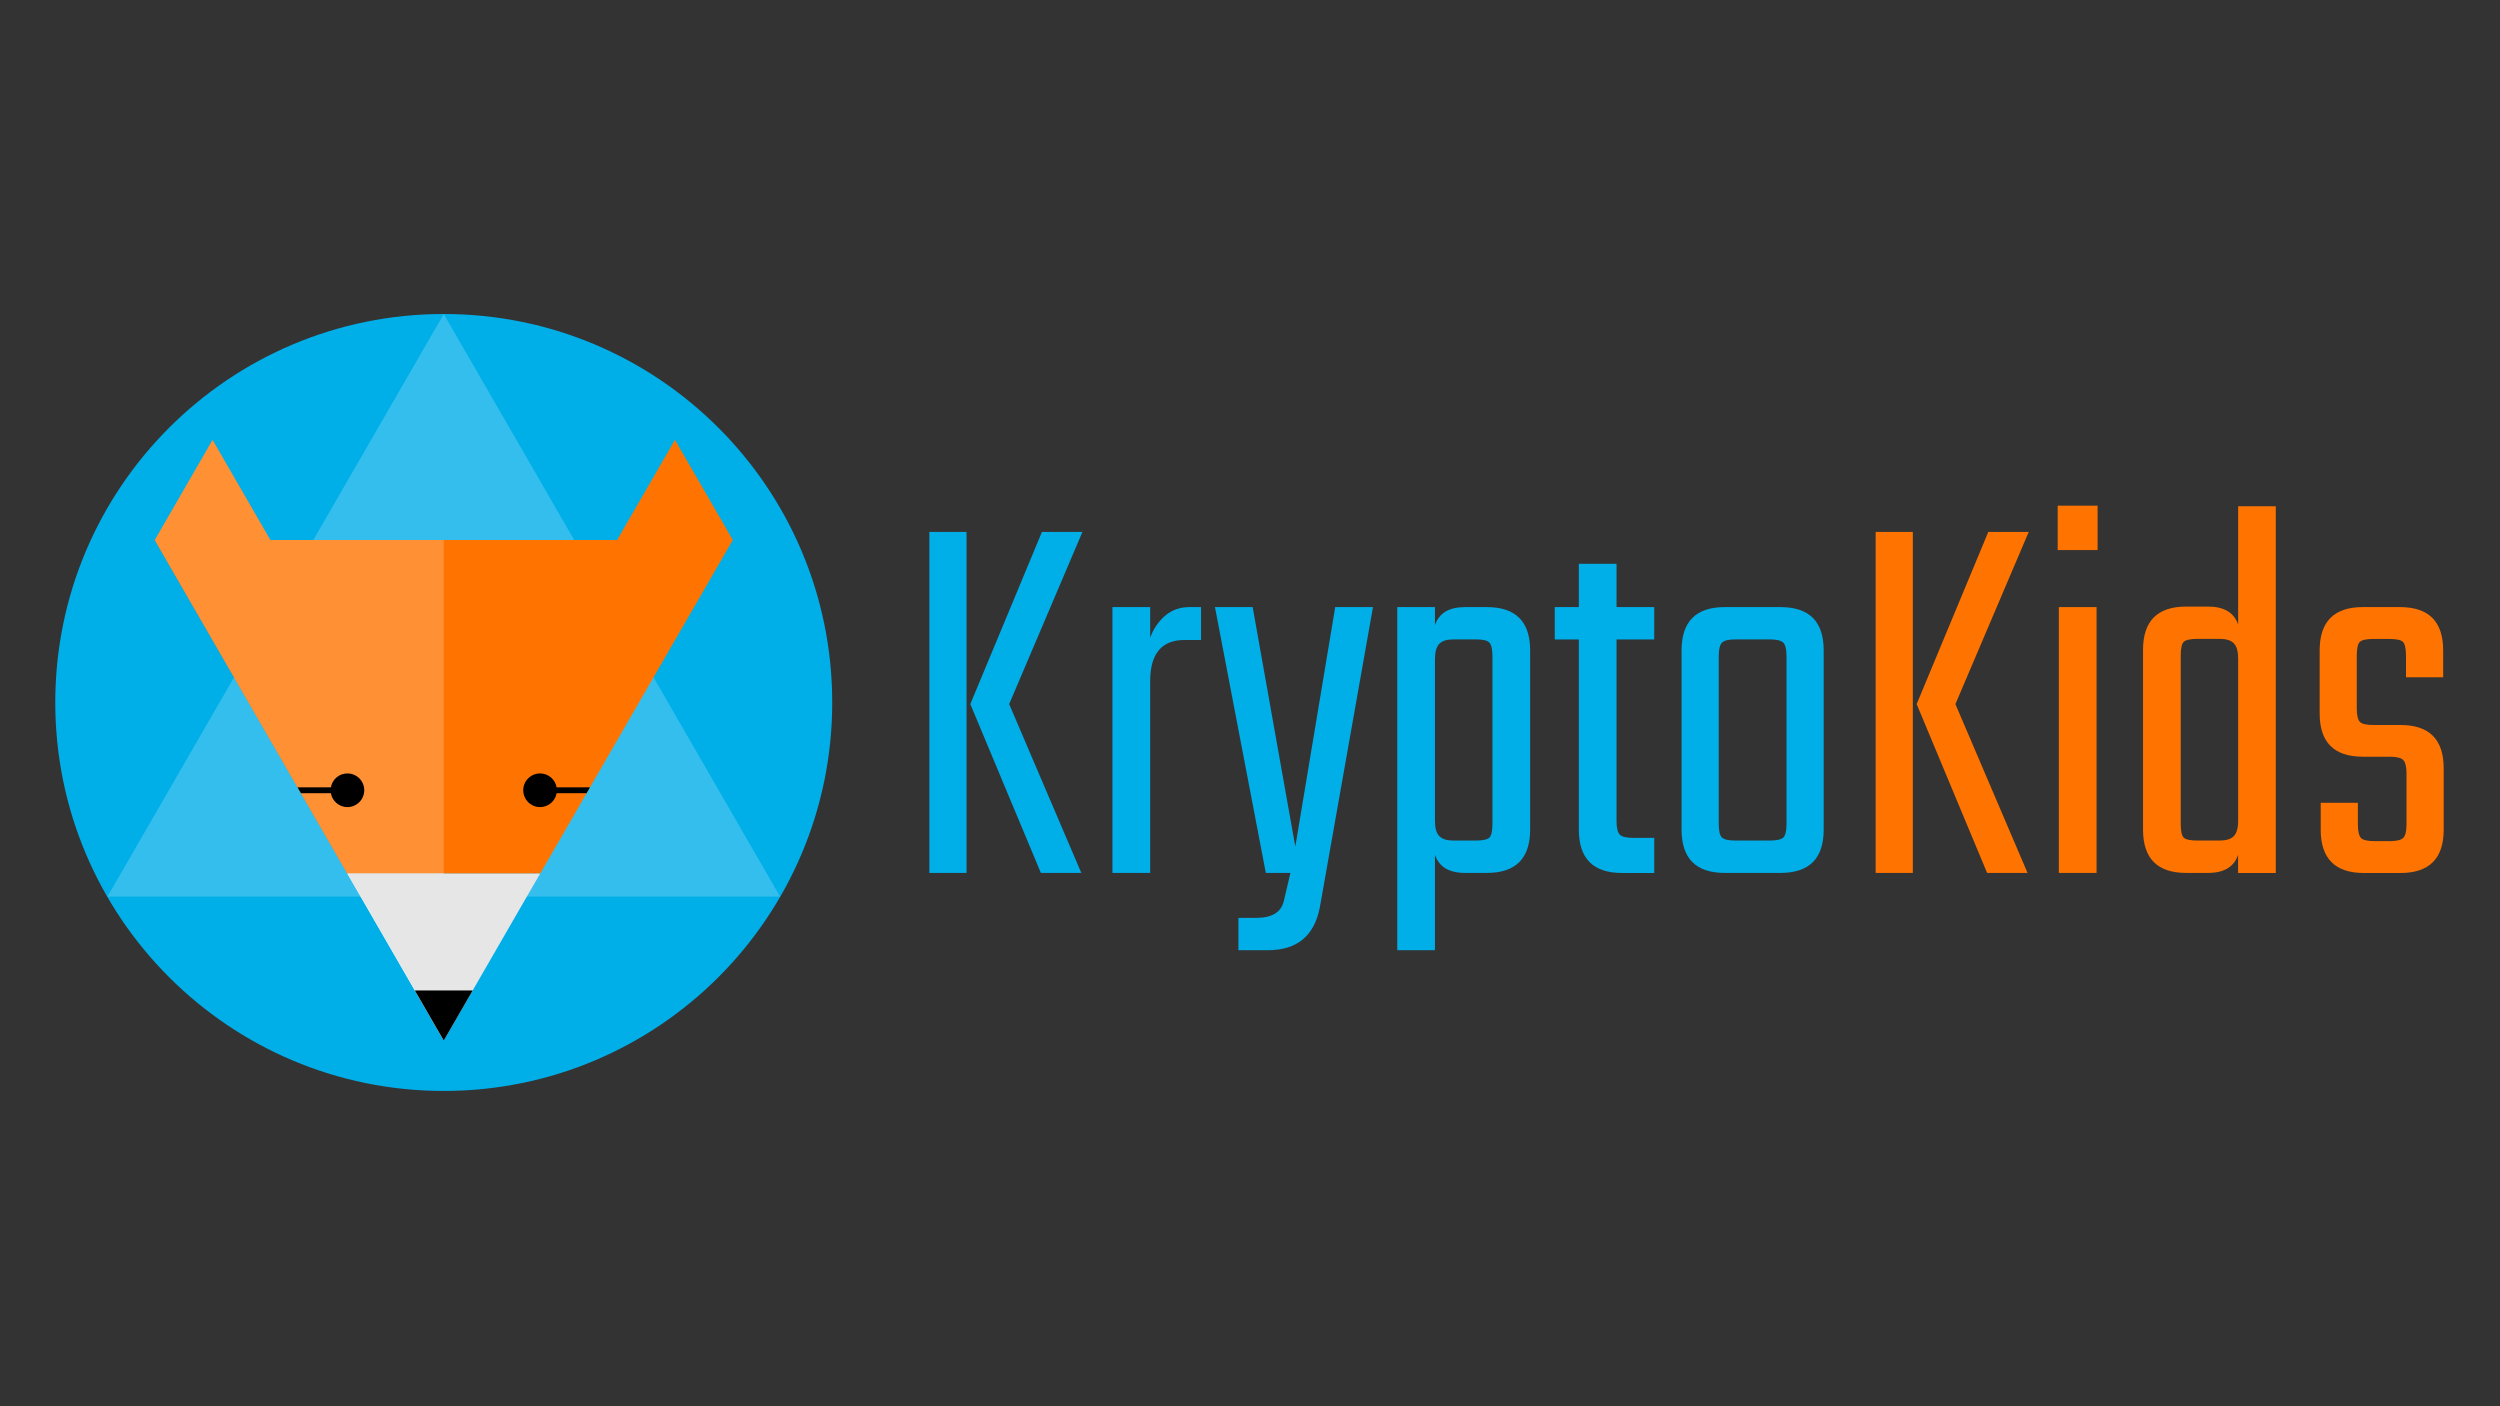 <svg xmlns:serif="http://www.serif.com/" xmlns="http://www.w3.org/2000/svg" xmlns:xlink="http://www.w3.org/1999/xlink" id="Ebene_1" x="0px" y="0px" viewBox="0 0 3840 2160" style="enable-background:new 0 0 3840 2160;" xml:space="preserve"><rect x="0" y="0" width="3840" height="2160" fill="#333333" stroke="none"/><style type="text/css">	.st0{fill:none;}	.st1{fill:#00AEE8;}	.st2{fill:#FF7400;}	.st3{fill:#33BEED;}	.st4{fill:#FF9033;}	.st5{fill:#FFFFFF;}	.st6{fill:#E6E6E6;}</style><rect id="KK2_WortBildmarke_quer" x="1.4" y="439.7" class="st0" width="3835.7" height="1278.6"></rect><g>	<g id="KK2-Wortmarke" serif:id="KK2 Wortmarke">		<g>			<path class="st1" d="M1662.6,817.1l-112.5,264.4l110.8,259.3h-62.1l-108.4-259.3l110-264.4L1662.6,817.1L1662.6,817.1z     M1427.5,817.1h57.1v523.7h-57.1V817.1z"></path>			<path class="st1" d="M1827.1,932.5h17.7V983h-25.2c-35.3,0-52.9,21.1-52.9,63.1v294.7h-58V932.5h58v47.1    c4.5-12.9,11.9-24,22.3-33.3C1799.3,937.1,1812.1,932.5,1827.1,932.5"></path>			<path class="st1" d="M1947.6,1459.5h-45.4v-49.7h27.8c24,0,38-8.7,42-26.1l10.1-42.9h-37.8l-78.1-408.3h57.9l65.5,367.9    l61.3-367.9h58l-81.5,460.5C2019,1437.4,1992.4,1459.5,1947.6,1459.5"></path>			<path class="st1" d="M2292.4,1265v-256.8c0-10.7-1.6-17.7-4.6-21.1c-3.1-3.4-10.3-5-21.5-5h-33.6c-10.1,0-17.4,2.2-21.8,6.7    c-4.5,4.5-6.8,12.3-6.8,23.6v248.4c0,11.2,2.2,19.1,6.8,23.6c4.4,4.5,11.7,6.7,21.8,6.7h33.6c11.2,0,18.4-1.5,21.5-4.6    C2290.8,1283.4,2292.4,1276.3,2292.4,1265 M2250.3,932.5h33.6c44.2,0,66.4,22.2,66.4,66.5v275.3c0,44.3-22.2,66.5-66.4,66.5    h-33.6c-24.6,0-40-9.3-46.2-27.8v146.5h-57.9v-527h57.9v27.8C2210.3,941.7,2225.7,932.5,2250.3,932.5"></path>			<path class="st1" d="M2540.9,982.2h-57.9v278.7c0,10.7,1.7,17.7,5,21.1c3.4,3.4,10.4,5,21,5h31.9v53.9h-49.5    c-44.2,0-66.3-22.2-66.3-66.5V982.2h-37v-49.7h37V866h57.9v66.5h57.9L2540.9,982.2L2540.9,982.2z"></path>			<path class="st1" d="M2744.1,1265v-256.8c0-10.7-1.7-17.7-5-21.1c-3.4-3.4-10.4-5-21-5H2666c-10.6,0-17.6,1.6-21,5    c-3.4,3.4-5,10.4-5,21.1V1265c0,11.2,1.6,18.4,5,21.5c3.4,3.1,10.3,4.6,21,4.6h52.1c10.6,0,17.7-1.5,21-4.6    C2742.4,1283.4,2744.1,1276.3,2744.1,1265 M2649.2,932.5h85.7c44.2,0,66.3,22.2,66.3,66.5v275.3c0,44.3-22.1,66.5-66.3,66.5    h-85.7c-44.2,0-66.3-22.2-66.3-66.5V999C2582.9,954.7,2605,932.5,2649.2,932.5"></path>		</g>		<g>			<path class="st2" d="M3116.1,817.1l-112.6,264.4l110.8,259.3h-62.1L2944,1081.5l110-264.4L3116.1,817.1L3116.1,817.1z     M2881,817.1h57.1v523.7H2881V817.1z"></path>			<path class="st2" d="M3220.3,1340.8h-57.9V932.5h57.9V1340.8z M3160.6,776.7h61.3v68.2h-61.3V776.7z"></path>			<path class="st2" d="M3375.6,1291.1h33.6c10.1,0,17.4-2.2,21.8-6.7c4.5-4.5,6.8-12.3,6.8-23.6v-249.2c0-11.2-2.2-19.1-6.8-23.6    c-4.4-4.5-11.7-6.7-21.8-6.7h-33.6c-11.2,0-18.3,1.6-21.4,4.6c-3.1,3.1-4.6,10.3-4.6,21.5v257.7c0,11.2,1.5,18.4,4.6,21.5    C3357.2,1289.6,3364.4,1291.1,3375.6,1291.1 M3437.7,777.6h57.9v563.3h-57.9V1313c-6.1,18.5-21.6,27.8-46.2,27.8H3358    c-44.2,0-66.3-22.2-66.3-66.5V998.2c0-44.3,22.1-66.5,66.3-66.5h33.6c24.6,0,40,9.3,46.2,27.8V777.6L3437.7,777.6z"></path>			<path class="st2" d="M3696.4,1265.9v-77.5c0-10.6-1.7-17.7-5-21c-3.4-3.4-10.4-5.1-21-5.1h-41.1c-44.2,0-66.3-22.1-66.3-66.5V999    c0-44.3,22.1-66.5,66.3-66.5h57.1c44.2,0,66.3,22.2,66.3,66.5v41.3h-57.1v-32.8c0-11.2-1.6-18.3-4.6-21.5    c-3.1-3.1-10.3-4.6-21.4-4.6H3646c-11.2,0-18.4,1.6-21.4,4.6c-3.1,3.1-4.6,10.3-4.6,21.5v80c0,10.7,1.5,17.7,4.6,21.1    c3,3.4,10.2,5,21.4,5h41.2c44.2,0,66.3,22.2,66.3,66.5v94.3c0,44.3-22.2,66.5-66.3,66.5h-56.3c-44.2,0-66.3-22.2-66.3-66.5v-41.3    h57.1v32.8c0,10.7,1.6,17.7,4.6,21.1c3.1,3.4,10.2,5,21.5,5h22.6c10.6,0,17.6-1.7,21-5    C3694.7,1283.6,3696.4,1276.6,3696.4,1265.9"></path>		</g>	</g>	<g id="KK2-Bildmarke" serif:id="KK2 Bildmarke">		<path class="st1" d="M1278.3,1079c0,329.6-267.2,596.7-596.7,596.7c-329.5,0-596.7-267.1-596.7-596.7   c0-329.5,267.2-596.7,596.7-596.7C1011.1,482.3,1278.3,749.4,1278.3,1079"></path>		<path class="st3" d="M1198.3,1377.2L681.6,482.3L165,1377.2H1198.3z"></path>		<g>			<g>				<path class="st2" d="M1036.7,675.6l-88.8,153.8H237.7l295.9,512.5h296.1l295.9-512.5L1036.7,675.6L1036.7,675.6z"></path>				<g>					<path class="st4" d="M415.3,829.4l-88.8-153.8l-88.8,153.8l295.9,512.5h148V829.4H415.3L415.3,829.4z"></path>					<path class="st5" d="M681.6,1341.9h-148l148,256.4V1341.9z"></path>				</g>			</g>			<path class="st6" d="M533.6,1341.9l148,256.4l148-256.4H533.6L533.6,1341.9z"></path>			<path d="M637.2,1521.4l44.4,76.9l44.4-76.9L637.2,1521.4L637.2,1521.4z"></path>			<g>				<path d="M533.6,1188c-12.7,0-23.2,9.2-25.4,21.3H457l5.3,9.1h45.9c2.2,12.1,12.7,21.3,25.4,21.3c14.3,0,25.9-11.6,25.9-25.9     C559.5,1199.5,547.9,1188,533.6,1188"></path>				<path d="M829.6,1188c12.7,0,23.2,9.2,25.4,21.3h51.2l-5.3,9.1H855c-2.2,12.1-12.7,21.3-25.4,21.3c-14.3,0-25.9-11.6-25.9-25.9     C803.7,1199.5,815.3,1188,829.6,1188"></path>			</g>		</g>	</g></g></svg>